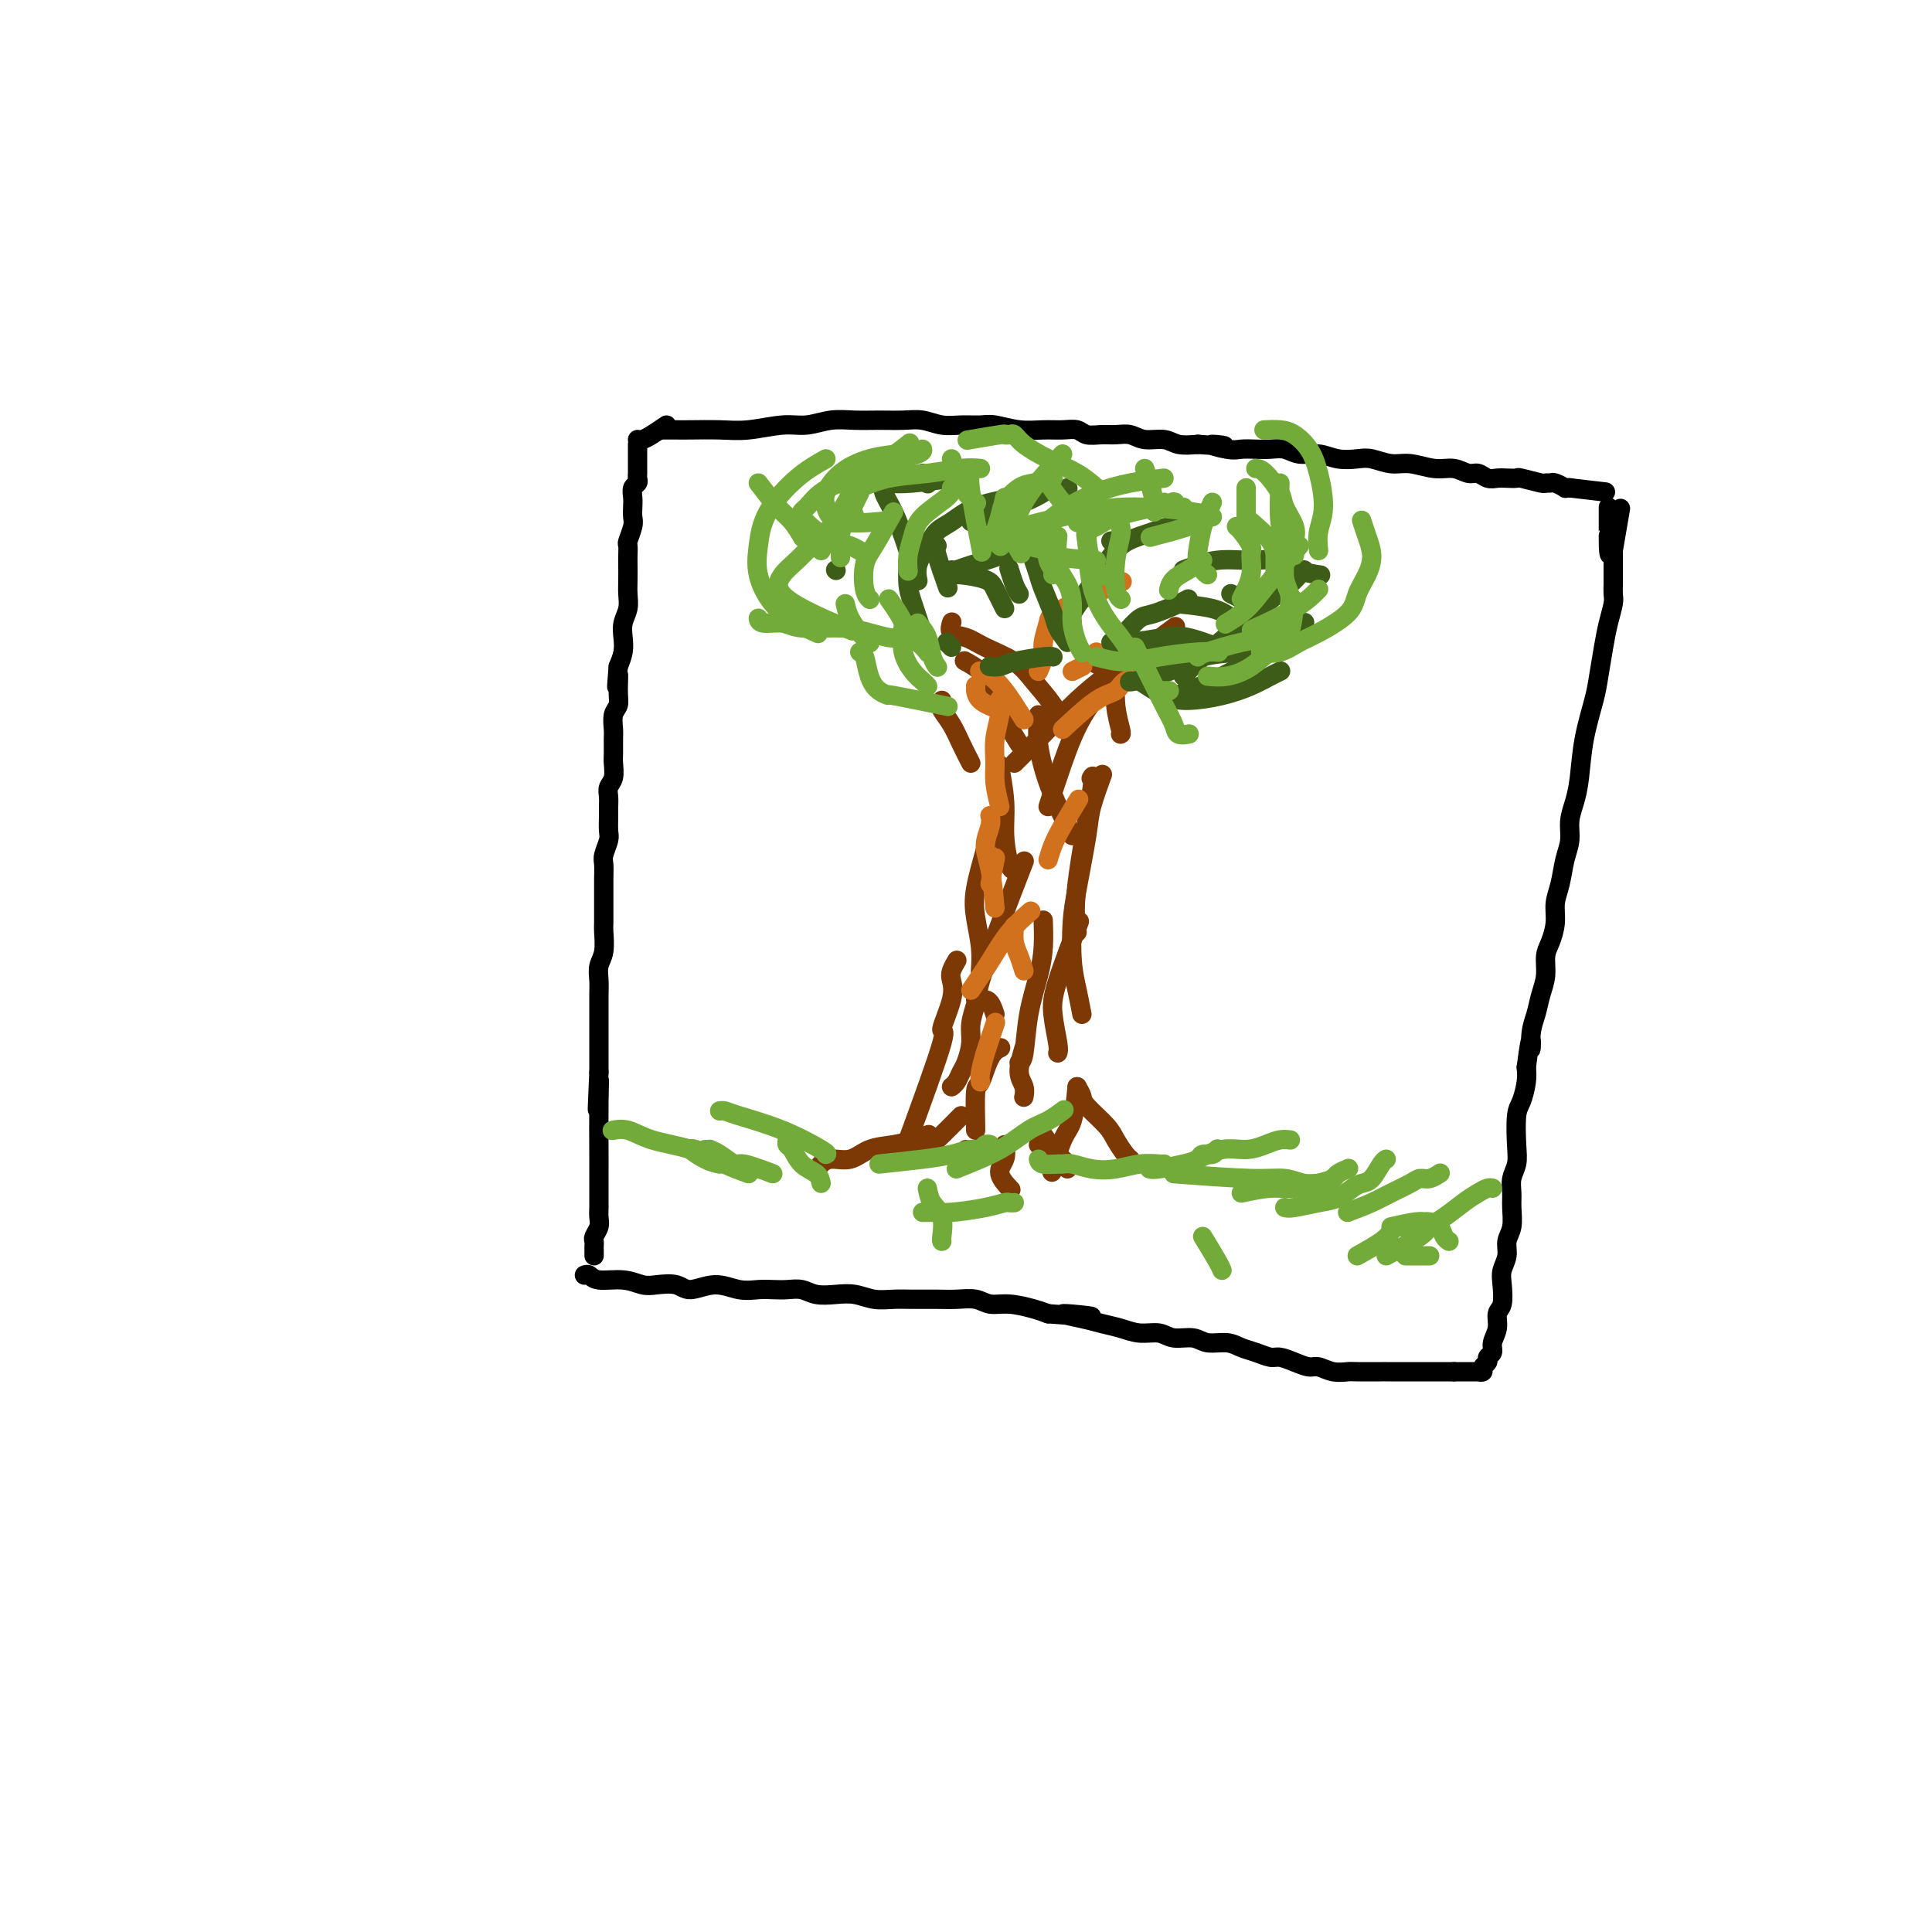 <svg viewBox='0 0 400 400' version='1.1' xmlns='http://www.w3.org/2000/svg' xmlns:xlink='http://www.w3.org/1999/xlink'><g fill='none' stroke='#000000' stroke-width='4' stroke-linecap='round' stroke-linejoin='round'><path d='M132,92c0.000,0.756 0.000,1.512 0,2c-0.000,0.488 -0.000,0.708 0,1c0.000,0.292 0.001,0.656 0,1c-0.001,0.344 -0.004,0.669 0,1c0.004,0.331 0.015,0.669 0,1c-0.015,0.331 -0.057,0.655 0,1c0.057,0.345 0.211,0.712 0,1c-0.211,0.288 -0.788,0.499 -1,1c-0.212,0.501 -0.061,1.294 0,2c0.061,0.706 0.030,1.326 0,2c-0.030,0.674 -0.061,1.402 0,2c0.061,0.598 0.212,1.065 0,2c-0.212,0.935 -0.789,2.336 -1,3c-0.211,0.664 -0.057,0.589 0,1c0.057,0.411 0.016,1.306 0,2c-0.016,0.694 -0.008,1.186 0,2c0.008,0.814 0.016,1.950 0,3c-0.016,1.050 -0.056,2.013 0,3c0.056,0.987 0.208,1.996 0,3c-0.208,1.004 -0.778,2.001 -1,3c-0.222,0.999 -0.098,2.000 0,3c0.098,1.000 0.171,2.000 0,3c-0.171,1.000 -0.585,2.000 -1,3'/><path d='M128,138c-0.614,7.430 -0.151,3.006 0,2c0.151,-1.006 -0.012,1.406 0,3c0.012,1.594 0.200,2.371 0,3c-0.200,0.629 -0.786,1.112 -1,2c-0.214,0.888 -0.056,2.181 0,3c0.056,0.819 0.011,1.164 0,2c-0.011,0.836 0.011,2.163 0,3c-0.011,0.837 -0.056,1.183 0,2c0.056,0.817 0.211,2.105 0,3c-0.211,0.895 -0.789,1.399 -1,2c-0.211,0.601 -0.056,1.301 0,2c0.056,0.699 0.011,1.399 0,2c-0.011,0.601 0.011,1.105 0,2c-0.011,0.895 -0.056,2.182 0,3c0.056,0.818 0.211,1.168 0,2c-0.211,0.832 -0.789,2.146 -1,3c-0.211,0.854 -0.057,1.248 0,2c0.057,0.752 0.015,1.862 0,3c-0.015,1.138 -0.003,2.304 0,3c0.003,0.696 -0.003,0.924 0,2c0.003,1.076 0.015,3.001 0,4c-0.015,0.999 -0.057,1.072 0,2c0.057,0.928 0.211,2.713 0,4c-0.211,1.287 -0.789,2.077 -1,3c-0.211,0.923 -0.057,1.978 0,3c0.057,1.022 0.015,2.010 0,3c-0.015,0.990 -0.004,1.984 0,3c0.004,1.016 0.001,2.056 0,3c-0.001,0.944 -0.000,1.793 0,3c0.000,1.207 0.000,2.774 0,4c-0.000,1.226 -0.000,2.113 0,3'/><path d='M124,222c-0.619,13.665 -0.166,5.829 0,3c0.166,-2.829 0.044,-0.651 0,3c-0.044,3.651 -0.012,8.774 0,11c0.012,2.226 0.003,1.555 0,2c-0.003,0.445 -0.001,2.006 0,3c0.001,0.994 0.001,1.421 0,2c-0.001,0.579 -0.004,1.311 0,2c0.004,0.689 0.015,1.336 0,2c-0.015,0.664 -0.057,1.344 0,2c0.057,0.656 0.211,1.289 0,2c-0.211,0.711 -0.789,1.501 -1,2c-0.211,0.499 -0.057,0.708 0,1c0.057,0.292 0.015,0.667 0,1c-0.015,0.333 -0.004,0.625 0,1c0.004,0.375 0.001,0.832 0,1c-0.001,0.168 -0.000,0.048 0,0c0.000,-0.048 0.000,-0.024 0,0'/><path d='M137,89c1.074,-0.002 2.149,-0.005 3,0c0.851,0.005 1.479,0.016 3,0c1.521,-0.016 3.935,-0.061 6,0c2.065,0.061 3.780,0.227 6,0c2.220,-0.227 4.946,-0.845 7,-1c2.054,-0.155 3.438,0.155 5,0c1.562,-0.155 3.302,-0.775 5,-1c1.698,-0.225 3.353,-0.057 5,0c1.647,0.057 3.286,0.001 5,0c1.714,-0.001 3.502,0.053 5,0c1.498,-0.053 2.706,-0.211 4,0c1.294,0.211 2.673,0.792 4,1c1.327,0.208 2.602,0.041 4,0c1.398,-0.041 2.919,0.042 4,0c1.081,-0.042 1.721,-0.208 3,0c1.279,0.208 3.195,0.792 5,1c1.805,0.208 3.498,0.042 5,0c1.502,-0.042 2.814,0.042 4,0c1.186,-0.042 2.246,-0.208 3,0c0.754,0.208 1.201,0.792 2,1c0.799,0.208 1.950,0.041 3,0c1.050,-0.041 1.999,0.045 3,0c1.001,-0.045 2.056,-0.222 3,0c0.944,0.222 1.779,0.843 3,1c1.221,0.157 2.829,-0.150 4,0c1.171,0.150 1.906,0.757 3,1c1.094,0.243 2.547,0.121 4,0'/><path d='M248,92c9.354,0.713 4.238,-0.005 3,0c-1.238,0.005 1.400,0.732 3,1c1.600,0.268 2.160,0.076 3,0c0.840,-0.076 1.960,-0.035 3,0c1.040,0.035 1.999,0.066 3,0c1.001,-0.066 2.043,-0.228 3,0c0.957,0.228 1.830,0.844 3,1c1.170,0.156 2.637,-0.150 4,0c1.363,0.150 2.621,0.757 4,1c1.379,0.243 2.879,0.122 4,0c1.121,-0.122 1.864,-0.244 3,0c1.136,0.244 2.664,0.854 4,1c1.336,0.146 2.479,-0.172 4,0c1.521,0.172 3.419,0.834 5,1c1.581,0.166 2.847,-0.166 4,0c1.153,0.166 2.195,0.829 3,1c0.805,0.171 1.372,-0.150 2,0c0.628,0.150 1.317,0.771 2,1c0.683,0.229 1.360,0.065 2,0c0.640,-0.065 1.242,-0.032 2,0c0.758,0.032 1.670,0.061 2,0c0.330,-0.061 0.076,-0.214 1,0c0.924,0.214 3.026,0.793 4,1c0.974,0.207 0.820,0.041 1,0c0.180,-0.041 0.693,0.041 1,0c0.307,-0.041 0.408,-0.207 1,0c0.592,0.207 1.674,0.788 2,1c0.326,0.212 -0.105,0.057 0,0c0.105,-0.057 0.744,-0.016 1,0c0.256,0.016 0.128,0.008 0,0'/><path d='M325,101c12.833,1.500 6.417,0.750 0,0'/><path d='M121,264c0.320,-0.121 0.640,-0.242 1,0c0.360,0.242 0.761,0.848 2,1c1.239,0.152 3.316,-0.150 5,0c1.684,0.150 2.974,0.753 4,1c1.026,0.247 1.789,0.136 3,0c1.211,-0.136 2.869,-0.299 4,0c1.131,0.299 1.734,1.061 3,1c1.266,-0.061 3.196,-0.944 5,-1c1.804,-0.056 3.484,0.716 5,1c1.516,0.284 2.870,0.080 4,0c1.130,-0.080 2.038,-0.035 3,0c0.962,0.035 1.979,0.061 3,0c1.021,-0.061 2.047,-0.209 3,0c0.953,0.209 1.833,0.774 3,1c1.167,0.226 2.621,0.113 4,0c1.379,-0.113 2.683,-0.227 4,0c1.317,0.227 2.648,0.793 4,1c1.352,0.207 2.725,0.054 4,0c1.275,-0.054 2.451,-0.011 4,0c1.549,0.011 3.469,-0.012 5,0c1.531,0.012 2.671,0.059 4,0c1.329,-0.059 2.845,-0.223 4,0c1.155,0.223 1.949,0.833 3,1c1.051,0.167 2.360,-0.109 4,0c1.640,0.109 3.611,0.603 5,1c1.389,0.397 2.194,0.699 3,1'/><path d='M217,272c15.626,1.190 6.692,0.165 4,0c-2.692,-0.165 0.857,0.529 3,1c2.143,0.471 2.880,0.719 4,1c1.120,0.281 2.625,0.596 4,1c1.375,0.404 2.621,0.897 4,1c1.379,0.103 2.890,-0.183 4,0c1.110,0.183 1.819,0.837 3,1c1.181,0.163 2.833,-0.164 4,0c1.167,0.164 1.850,0.818 3,1c1.150,0.182 2.769,-0.110 4,0c1.231,0.110 2.076,0.621 3,1c0.924,0.379 1.928,0.628 3,1c1.072,0.372 2.212,0.869 3,1c0.788,0.131 1.225,-0.105 2,0c0.775,0.105 1.889,0.550 3,1c1.111,0.450 2.220,0.905 3,1c0.780,0.095 1.233,-0.171 2,0c0.767,0.171 1.850,0.778 3,1c1.150,0.222 2.366,0.060 3,0c0.634,-0.060 0.685,-0.016 2,0c1.315,0.016 3.895,0.004 5,0c1.105,-0.004 0.734,-0.001 1,0c0.266,0.001 1.169,0.000 2,0c0.831,-0.000 1.589,-0.000 2,0c0.411,0.000 0.476,0.000 1,0c0.524,-0.000 1.506,-0.000 2,0c0.494,0.000 0.500,0.000 1,0c0.500,-0.000 1.495,-0.000 2,0c0.505,0.000 0.521,0.000 1,0c0.479,-0.000 1.423,-0.000 2,0c0.577,0.000 0.789,0.000 1,0'/><path d='M301,284c4.277,-0.000 2.470,-0.000 2,0c-0.470,0.000 0.396,0.000 1,0c0.604,-0.000 0.945,-0.000 1,0c0.055,0.000 -0.177,0.001 0,0c0.177,-0.001 0.764,-0.003 1,0c0.236,0.003 0.120,0.012 0,0c-0.120,-0.012 -0.243,-0.045 0,0c0.243,0.045 0.854,0.167 1,0c0.146,-0.167 -0.172,-0.624 0,-1c0.172,-0.376 0.835,-0.670 1,-1c0.165,-0.330 -0.167,-0.698 0,-1c0.167,-0.302 0.833,-0.540 1,-1c0.167,-0.460 -0.165,-1.141 0,-2c0.165,-0.859 0.828,-1.896 1,-3c0.172,-1.104 -0.146,-2.277 0,-3c0.146,-0.723 0.756,-0.998 1,-2c0.244,-1.002 0.122,-2.732 0,-4c-0.122,-1.268 -0.243,-2.076 0,-3c0.243,-0.924 0.850,-1.966 1,-3c0.150,-1.034 -0.157,-2.062 0,-3c0.157,-0.938 0.778,-1.787 1,-3c0.222,-1.213 0.046,-2.790 0,-4c-0.046,-1.210 0.040,-2.054 0,-3c-0.040,-0.946 -0.204,-1.995 0,-3c0.204,-1.005 0.776,-1.967 1,-3c0.224,-1.033 0.099,-2.139 0,-4c-0.099,-1.861 -0.171,-4.478 0,-6c0.171,-1.522 0.584,-1.948 1,-3c0.416,-1.052 0.833,-2.729 1,-4c0.167,-1.271 0.083,-2.135 0,-3'/><path d='M316,221c1.168,-9.129 1.087,-4.951 1,-4c-0.087,0.951 -0.182,-1.323 0,-3c0.182,-1.677 0.640,-2.755 1,-4c0.360,-1.245 0.622,-2.657 1,-4c0.378,-1.343 0.871,-2.617 1,-4c0.129,-1.383 -0.106,-2.875 0,-4c0.106,-1.125 0.553,-1.883 1,-3c0.447,-1.117 0.894,-2.595 1,-4c0.106,-1.405 -0.130,-2.739 0,-4c0.130,-1.261 0.626,-2.451 1,-4c0.374,-1.549 0.625,-3.457 1,-5c0.375,-1.543 0.873,-2.720 1,-4c0.127,-1.280 -0.117,-2.663 0,-4c0.117,-1.337 0.595,-2.627 1,-4c0.405,-1.373 0.739,-2.827 1,-5c0.261,-2.173 0.451,-5.063 1,-8c0.549,-2.937 1.457,-5.921 2,-8c0.543,-2.079 0.720,-3.253 1,-5c0.280,-1.747 0.664,-4.069 1,-6c0.336,-1.931 0.626,-3.473 1,-5c0.374,-1.527 0.832,-3.039 1,-4c0.168,-0.961 0.045,-1.371 0,-2c-0.045,-0.629 -0.012,-1.478 0,-2c0.012,-0.522 0.003,-0.717 0,-1c-0.003,-0.283 -0.001,-0.654 0,-1c0.001,-0.346 0.000,-0.666 0,-1c-0.000,-0.334 -0.000,-0.681 0,-1c0.000,-0.319 0.000,-0.611 0,-1c-0.000,-0.389 -0.000,-0.874 0,-1c0.000,-0.126 0.000,0.107 0,0c-0.000,-0.107 -0.000,-0.553 0,-1'/><path d='M334,114c2.845,-16.732 0.959,-5.062 0,-1c-0.959,4.062 -0.989,0.515 -1,-1c-0.011,-1.515 -0.003,-0.997 0,-1c0.003,-0.003 0.001,-0.525 0,-1c-0.001,-0.475 -0.000,-0.901 0,-1c0.000,-0.099 0.000,0.131 0,0c-0.000,-0.131 -0.000,-0.623 0,-1c0.000,-0.377 0.000,-0.641 0,-1c-0.000,-0.359 -0.000,-0.814 0,-1c0.000,-0.186 0.000,-0.101 0,0c-0.000,0.101 -0.000,0.220 0,0c0.000,-0.220 0.000,-0.777 0,-1c-0.000,-0.223 -0.000,-0.111 0,0'/><path d='M138,88c-1.072,0.732 -2.144,1.464 -3,2c-0.856,0.536 -1.498,0.876 -2,1c-0.502,0.124 -0.866,0.033 -1,0c-0.134,-0.033 -0.038,-0.010 0,0c0.038,0.010 0.019,0.005 0,0'/></g>
<g fill='none' stroke='#7C3805' stroke-width='4' stroke-linecap='round' stroke-linejoin='round'><path d='M202,207c0.120,0.062 0.239,0.124 0,1c-0.239,0.876 -0.837,2.567 -1,4c-0.163,1.433 0.110,2.608 0,4c-0.110,1.392 -0.604,3.000 -1,4c-0.396,1.000 -0.694,1.392 -1,2c-0.306,0.608 -0.621,1.433 -1,2c-0.379,0.567 -0.823,0.876 -1,1c-0.177,0.124 -0.089,0.062 0,0'/><path d='M212,217c-0.536,1.833 -1.071,3.667 -1,5c0.071,1.333 0.750,2.167 1,3c0.250,0.833 0.071,1.667 0,2c-0.071,0.333 -0.036,0.167 0,0'/><path d='M223,225c-0.256,2.685 -0.512,5.369 -1,7c-0.488,1.631 -1.208,2.208 -2,4c-0.792,1.792 -1.655,4.798 -2,6c-0.345,1.202 -0.173,0.601 0,0'/><path d='M202,234c-0.069,-3.290 -0.137,-6.581 0,-8c0.137,-1.419 0.480,-0.968 1,-2c0.520,-1.032 1.217,-3.547 2,-5c0.783,-1.453 1.652,-1.844 2,-2c0.348,-0.156 0.174,-0.078 0,0'/><path d='M188,236c3.019,-8.266 6.037,-16.532 7,-20c0.963,-3.468 -0.131,-2.138 0,-3c0.131,-0.862 1.485,-3.916 2,-6c0.515,-2.084 0.190,-3.198 0,-4c-0.190,-0.802 -0.243,-1.293 0,-2c0.243,-0.707 0.784,-1.631 1,-2c0.216,-0.369 0.108,-0.185 0,0'/><path d='M211,220c0.362,-0.144 0.724,-0.288 1,-2c0.276,-1.712 0.466,-4.992 1,-8c0.534,-3.008 1.411,-5.744 2,-8c0.589,-2.256 0.889,-4.030 1,-6c0.111,-1.970 0.032,-4.134 0,-5c-0.032,-0.866 -0.016,-0.433 0,0'/><path d='M219,218c0.112,-0.290 0.223,-0.581 0,-2c-0.223,-1.419 -0.781,-3.968 -1,-6c-0.219,-2.032 -0.097,-3.547 1,-7c1.097,-3.453 3.171,-8.844 4,-11c0.829,-2.156 0.415,-1.078 0,0'/><path d='M206,210c-0.494,-1.470 -0.988,-2.940 -2,-3c-1.012,-0.060 -2.542,1.292 -1,-4c1.542,-5.292 6.155,-17.226 8,-22c1.845,-4.774 0.923,-2.387 0,0'/><path d='M203,201c0.099,-1.559 0.198,-3.119 0,-5c-0.198,-1.881 -0.694,-4.084 -1,-6c-0.306,-1.916 -0.422,-3.544 0,-6c0.422,-2.456 1.383,-5.738 2,-8c0.617,-2.262 0.891,-3.503 1,-4c0.109,-0.497 0.055,-0.248 0,0'/><path d='M223,193c-0.339,-2.167 -0.679,-4.333 0,-10c0.679,-5.667 2.375,-14.833 3,-19c0.625,-4.167 0.179,-3.333 0,-3c-0.179,0.333 -0.089,0.167 0,0'/><path d='M224,210c-0.313,-1.641 -0.627,-3.282 -1,-5c-0.373,-1.718 -0.806,-3.513 -1,-6c-0.194,-2.487 -0.150,-5.666 0,-8c0.150,-2.334 0.405,-3.824 1,-7c0.595,-3.176 1.531,-8.037 2,-11c0.469,-2.963 0.473,-4.029 1,-6c0.527,-1.971 1.579,-4.849 2,-6c0.421,-1.151 0.210,-0.576 0,0'/><path d='M210,180c-0.301,0.100 -0.603,0.201 -1,-1c-0.397,-1.201 -0.890,-3.703 -1,-6c-0.110,-2.297 0.163,-4.388 0,-7c-0.163,-2.612 -0.761,-5.746 -1,-7c-0.239,-1.254 -0.120,-0.627 0,0'/><path d='M222,173c-0.566,-1.102 -1.132,-2.204 -2,-4c-0.868,-1.796 -2.036,-4.285 -3,-7c-0.964,-2.715 -1.722,-5.656 -2,-8c-0.278,-2.344 -0.075,-4.093 0,-5c0.075,-0.907 0.021,-0.974 0,-1c-0.021,-0.026 -0.011,-0.013 0,0'/><path d='M217,167c0.904,-2.797 1.809,-5.594 3,-9c1.191,-3.406 2.670,-7.421 5,-11c2.330,-3.579 5.511,-6.722 8,-9c2.489,-2.278 4.285,-3.690 6,-5c1.715,-1.310 3.347,-2.517 4,-3c0.653,-0.483 0.326,-0.241 0,0'/><path d='M210,158c1.901,-1.879 3.802,-3.758 6,-6c2.198,-2.242 4.692,-4.848 7,-7c2.308,-2.152 4.429,-3.848 6,-5c1.571,-1.152 2.592,-1.758 3,-2c0.408,-0.242 0.204,-0.121 0,0'/><path d='M232,152c0.115,-0.014 0.230,-0.029 0,-1c-0.230,-0.971 -0.804,-2.900 -1,-5c-0.196,-2.100 -0.014,-4.373 -1,-6c-0.986,-1.627 -3.139,-2.608 -4,-3c-0.861,-0.392 -0.431,-0.196 0,0'/><path d='M211,154c-1.062,-1.731 -2.124,-3.462 -3,-5c-0.876,-1.538 -1.566,-2.882 -2,-4c-0.434,-1.118 -0.611,-2.011 -1,-3c-0.389,-0.989 -0.989,-2.074 -2,-3c-1.011,-0.926 -2.432,-1.693 -3,-2c-0.568,-0.307 -0.284,-0.153 0,0'/><path d='M220,150c-0.472,-1.225 -0.944,-2.451 -2,-4c-1.056,-1.549 -2.697,-3.422 -4,-5c-1.303,-1.578 -2.268,-2.861 -4,-4c-1.732,-1.139 -4.229,-2.134 -6,-3c-1.771,-0.866 -2.815,-1.603 -4,-2c-1.185,-0.397 -2.511,-0.453 -3,-1c-0.489,-0.547 -0.140,-1.585 0,-2c0.140,-0.415 0.070,-0.208 0,0'/><path d='M201,158c-0.679,-1.323 -1.359,-2.645 -2,-4c-0.641,-1.355 -1.244,-2.741 -2,-4c-0.756,-1.259 -1.667,-2.389 -2,-3c-0.333,-0.611 -0.090,-0.703 0,-1c0.090,-0.297 0.026,-0.799 0,-1c-0.026,-0.201 -0.013,-0.100 0,0'/><path d='M223,225c0.418,0.722 0.837,1.443 1,2c0.163,0.557 0.072,0.948 1,2c0.928,1.052 2.876,2.765 4,4c1.124,1.235 1.425,1.991 2,3c0.575,1.009 1.424,2.272 2,3c0.576,0.728 0.879,0.922 1,1c0.121,0.078 0.061,0.039 0,0'/><path d='M216,235c1.042,1.494 2.083,2.988 3,4c0.917,1.012 1.708,1.542 2,2c0.292,0.458 0.083,0.845 0,1c-0.083,0.155 -0.042,0.077 0,0'/><path d='M199,231c-1.365,1.381 -2.730,2.762 -4,4c-1.270,1.238 -2.443,2.332 -3,3c-0.557,0.668 -0.496,0.911 -1,1c-0.504,0.089 -1.573,0.026 -2,0c-0.427,-0.026 -0.214,-0.013 0,0'/><path d='M192,235c0.252,-0.087 0.505,-0.173 0,0c-0.505,0.173 -1.766,0.606 -3,1c-1.234,0.394 -2.439,0.750 -4,1c-1.561,0.250 -3.476,0.393 -5,1c-1.524,0.607 -2.656,1.678 -4,2c-1.344,0.322 -2.900,-0.106 -4,0c-1.100,0.106 -1.743,0.744 -2,1c-0.257,0.256 -0.129,0.128 0,0'/><path d='M208,237c0.173,1.018 0.345,2.036 0,3c-0.345,0.964 -1.208,1.875 -1,3c0.208,1.125 1.488,2.464 2,3c0.512,0.536 0.256,0.268 0,0'/><path d='M200,238c0.000,0.000 0.100,0.100 0.1,0.1'/><path d='M215,237c1.267,1.156 2.533,2.311 3,3c0.467,0.689 0.133,0.911 0,1c-0.133,0.089 -0.067,0.044 0,0'/></g>
<g fill='none' stroke='#D2711D' stroke-width='4' stroke-linecap='round' stroke-linejoin='round'><path d='M203,224c-0.091,-0.459 -0.182,-0.919 0,-2c0.182,-1.081 0.636,-2.785 1,-4c0.364,-1.215 0.636,-1.943 1,-3c0.364,-1.057 0.818,-2.445 1,-3c0.182,-0.555 0.091,-0.278 0,0'/><path d='M201,205c1.357,-1.976 2.714,-3.952 4,-6c1.286,-2.048 2.500,-4.167 4,-6c1.500,-1.833 3.286,-3.381 4,-4c0.714,-0.619 0.357,-0.310 0,0'/><path d='M206,188c-0.279,-2.920 -0.558,-5.841 -1,-8c-0.442,-2.159 -1.046,-3.558 -1,-5c0.046,-1.442 0.743,-2.927 1,-4c0.257,-1.073 0.073,-1.735 0,-2c-0.073,-0.265 -0.037,-0.132 0,0'/><path d='M205,183c0.422,-2.111 0.844,-4.222 1,-5c0.156,-0.778 0.044,-0.222 0,0c-0.044,0.222 -0.022,0.111 0,0'/><path d='M212,201c-0.310,-1.018 -0.619,-2.036 -1,-3c-0.381,-0.964 -0.833,-1.875 -1,-3c-0.167,-1.125 -0.048,-2.464 0,-3c0.048,-0.536 0.024,-0.268 0,0'/><path d='M217,178c0.286,-0.964 0.571,-1.929 1,-3c0.429,-1.071 1.000,-2.250 2,-4c1.000,-1.750 2.429,-4.071 3,-5c0.571,-0.929 0.286,-0.464 0,0'/><path d='M207,167c-0.431,-1.778 -0.862,-3.556 -1,-5c-0.138,-1.444 0.015,-2.556 0,-4c-0.015,-1.444 -0.200,-3.222 0,-5c0.200,-1.778 0.785,-3.556 1,-5c0.215,-1.444 0.062,-2.556 0,-3c-0.062,-0.444 -0.031,-0.222 0,0'/><path d='M212,149c-1.411,-2.226 -2.821,-4.452 -4,-6c-1.179,-1.548 -2.125,-2.417 -3,-3c-0.875,-0.583 -1.679,-0.881 -2,-1c-0.321,-0.119 -0.161,-0.060 0,0'/><path d='M207,147c-1.577,-0.611 -3.155,-1.222 -4,-2c-0.845,-0.778 -0.959,-1.724 -1,-2c-0.041,-0.276 -0.011,0.118 0,0c0.011,-0.118 0.003,-0.748 0,-1c-0.003,-0.252 -0.002,-0.126 0,0'/><path d='M220,151c2.542,-2.362 5.085,-4.724 7,-6c1.915,-1.276 3.204,-1.466 4,-2c0.796,-0.534 1.099,-1.413 2,-2c0.901,-0.587 2.400,-0.882 3,-1c0.600,-0.118 0.300,-0.059 0,0'/><path d='M215,139c0.452,-1.036 0.904,-2.072 1,-3c0.096,-0.928 -0.165,-1.749 0,-3c0.165,-1.251 0.756,-2.933 1,-4c0.244,-1.067 0.143,-1.518 3,-3c2.857,-1.482 8.674,-3.995 11,-5c2.326,-1.005 1.163,-0.503 0,0'/><path d='M222,139c0.833,-0.417 1.667,-0.833 2,-1c0.333,-0.167 0.167,-0.083 0,0'/><path d='M227,135c0.000,0.000 0.100,0.100 0.1,0.1'/></g>
<g fill='none' stroke='#3D5C18' stroke-width='4' stroke-linecap='round' stroke-linejoin='round'><path d='M222,129c-0.329,-0.358 -0.658,-0.716 0,-2c0.658,-1.284 2.303,-3.493 4,-6c1.697,-2.507 3.444,-5.311 5,-7c1.556,-1.689 2.919,-2.262 5,-3c2.081,-0.738 4.880,-1.639 6,-2c1.120,-0.361 0.560,-0.180 0,0'/><path d='M233,131c1.064,-1.207 2.128,-2.415 3,-3c0.872,-0.585 1.553,-0.549 3,-1c1.447,-0.451 3.659,-1.391 5,-2c1.341,-0.609 1.812,-0.888 2,-1c0.188,-0.112 0.094,-0.056 0,0'/><path d='M230,133c1.005,0.099 2.010,0.198 4,0c1.990,-0.198 4.964,-0.694 7,-1c2.036,-0.306 3.133,-0.422 5,0c1.867,0.422 4.503,1.383 6,2c1.497,0.617 1.856,0.891 2,1c0.144,0.109 0.072,0.055 0,0'/><path d='M234,141c-0.211,0.142 -0.422,0.284 1,0c1.422,-0.284 4.476,-0.994 7,-2c2.524,-1.006 4.519,-2.308 7,-3c2.481,-0.692 5.449,-0.773 7,-1c1.551,-0.227 1.687,-0.600 2,-1c0.313,-0.400 0.804,-0.829 1,-1c0.196,-0.171 0.098,-0.086 0,0'/><path d='M245,140c1.043,-1.134 2.086,-2.268 4,-4c1.914,-1.732 4.699,-4.061 7,-6c2.301,-1.939 4.119,-3.486 6,-5c1.881,-1.514 3.824,-2.993 5,-4c1.176,-1.007 1.586,-1.540 2,-2c0.414,-0.460 0.833,-0.846 1,-1c0.167,-0.154 0.084,-0.077 0,0'/><path d='M245,118c2.324,-0.859 4.648,-1.719 7,-2c2.352,-0.281 4.732,0.016 7,0c2.268,-0.016 4.422,-0.344 6,0c1.578,0.344 2.579,1.362 4,2c1.421,0.638 3.263,0.897 4,1c0.737,0.103 0.368,0.052 0,0'/><path d='M244,125c2.603,0.271 5.206,0.542 7,1c1.794,0.458 2.780,1.102 4,2c1.220,0.898 2.675,2.049 4,3c1.325,0.951 2.522,1.700 3,2c0.478,0.300 0.239,0.150 0,0'/><path d='M236,141c1.718,1.137 3.436,2.274 5,3c1.564,0.726 2.973,1.042 5,1c2.027,-0.042 4.673,-0.442 7,-1c2.327,-0.558 4.335,-1.273 6,-2c1.665,-0.727 2.987,-1.465 4,-2c1.013,-0.535 1.718,-0.867 2,-1c0.282,-0.133 0.141,-0.066 0,0'/><path d='M241,145c3.693,-1.414 7.385,-2.827 10,-4c2.615,-1.173 4.151,-2.104 6,-3c1.849,-0.896 4.011,-1.756 6,-3c1.989,-1.244 3.805,-2.874 5,-4c1.195,-1.126 1.770,-1.750 2,-2c0.230,-0.250 0.115,-0.125 0,0'/><path d='M257,124c-0.833,-0.417 -1.667,-0.833 -2,-1c-0.333,-0.167 -0.167,-0.083 0,0'/><path d='M221,133c-0.787,-1.062 -1.574,-2.124 -2,-3c-0.426,-0.876 -0.493,-1.566 -1,-3c-0.507,-1.434 -1.456,-3.611 -2,-5c-0.544,-1.389 -0.685,-1.989 -1,-3c-0.315,-1.011 -0.804,-2.432 -1,-3c-0.196,-0.568 -0.098,-0.284 0,0'/><path d='M208,126c-0.746,-1.494 -1.493,-2.989 -2,-4c-0.507,-1.011 -0.775,-1.539 -2,-2c-1.225,-0.461 -3.407,-0.855 -5,-1c-1.593,-0.145 -2.598,-0.041 -3,0c-0.402,0.041 -0.201,0.021 0,0'/><path d='M218,136c-0.241,-0.083 -0.481,-0.166 -2,0c-1.519,0.166 -4.316,0.580 -6,1c-1.684,0.420 -2.256,0.844 -3,1c-0.744,0.156 -1.662,0.042 -2,0c-0.338,-0.042 -0.097,-0.012 0,0c0.097,0.012 0.048,0.006 0,0'/><path d='M211,123c-0.311,-0.511 -0.622,-1.022 -1,-2c-0.378,-0.978 -0.822,-2.422 -1,-3c-0.178,-0.578 -0.089,-0.289 0,0'/><path d='M221,101c0.000,0.000 0.100,0.100 0.1,0.1'/><path d='M191,98c0.417,0.833 0.833,1.667 1,2c0.167,0.333 0.083,0.167 0,0'/><path d='M194,113c-0.222,0.178 -0.444,0.356 0,2c0.444,1.644 1.556,4.756 2,6c0.444,1.244 0.222,0.622 0,0'/><path d='M214,111c0.097,0.135 0.194,0.271 -1,1c-1.194,0.729 -3.679,2.052 -6,3c-2.321,0.948 -4.478,1.522 -6,2c-1.522,0.478 -2.408,0.860 -3,1c-0.592,0.140 -0.890,0.038 -1,0c-0.110,-0.038 -0.031,-0.011 0,0c0.031,0.011 0.016,0.005 0,0'/><path d='M210,103c-2.894,0.549 -5.788,1.098 -8,2c-2.212,0.902 -3.741,2.158 -5,3c-1.259,0.842 -2.246,1.270 -3,2c-0.754,0.730 -1.274,1.763 -2,3c-0.726,1.237 -1.657,2.679 -2,4c-0.343,1.321 -0.098,2.520 0,3c0.098,0.480 0.049,0.240 0,0'/><path d='M188,117c-0.054,1.417 -0.107,2.833 0,4c0.107,1.167 0.375,2.083 1,4c0.625,1.917 1.607,4.833 2,6c0.393,1.167 0.196,0.583 0,0'/><path d='M197,134c-0.417,-0.417 -0.833,-0.833 -1,-1c-0.167,-0.167 -0.083,-0.083 0,0'/><path d='M173,118c0.000,0.000 0.100,0.100 0.1,0.1'/><path d='M188,114c-0.256,-0.807 -0.513,-1.614 -1,-3c-0.487,-1.386 -1.206,-3.351 -2,-5c-0.794,-1.649 -1.665,-2.981 -2,-4c-0.335,-1.019 -0.134,-1.723 0,-2c0.134,-0.277 0.201,-0.126 1,0c0.799,0.126 2.331,0.226 5,0c2.669,-0.226 6.477,-0.779 8,-1c1.523,-0.221 0.762,-0.111 0,0'/><path d='M201,108c4.200,-1.467 8.400,-2.933 11,-4c2.600,-1.067 3.600,-1.733 4,-2c0.400,-0.267 0.200,-0.133 0,0'/><path d='M230,112c0.833,0.000 1.667,0.000 2,0c0.333,0.000 0.167,0.000 0,0'/></g>
<g fill='none' stroke='#73AB3A' stroke-width='4' stroke-linecap='round' stroke-linejoin='round'><path d='M197,101c0.091,0.488 0.182,0.975 -1,2c-1.182,1.025 -3.637,2.587 -5,4c-1.363,1.413 -1.633,2.678 -2,4c-0.367,1.322 -0.829,2.702 -1,4c-0.171,1.298 -0.049,2.514 0,3c0.049,0.486 0.024,0.243 0,0'/><path d='M185,106c-1.472,2.641 -2.944,5.282 -4,7c-1.056,1.718 -1.695,2.512 -2,4c-0.305,1.488 -0.274,3.670 0,5c0.274,1.330 0.793,1.809 1,2c0.207,0.191 0.104,0.096 0,0'/><path d='M184,124c1.343,1.931 2.686,3.863 3,5c0.314,1.137 -0.400,1.480 0,2c0.400,0.520 1.915,1.217 3,2c1.085,0.783 1.738,1.652 2,2c0.262,0.348 0.131,0.174 0,0'/><path d='M190,129c0.762,0.875 1.524,1.750 2,3c0.476,1.250 0.667,2.875 1,4c0.333,1.125 0.810,1.750 1,2c0.190,0.250 0.095,0.125 0,0'/><path d='M189,132c-1.130,-0.022 -2.259,-0.043 -3,0c-0.741,0.043 -1.092,0.151 -2,0c-0.908,-0.151 -2.373,-0.561 -4,-1c-1.627,-0.439 -3.417,-0.906 -6,-1c-2.583,-0.094 -5.960,0.185 -8,0c-2.040,-0.185 -2.743,-0.833 -4,-1c-1.257,-0.167 -3.069,0.147 -4,0c-0.931,-0.147 -0.980,-0.756 -1,-1c-0.020,-0.244 -0.010,-0.122 0,0'/><path d='M170,114c0.852,-1.758 1.703,-3.515 3,-6c1.297,-2.485 3.038,-5.697 5,-8c1.962,-2.303 4.144,-3.697 6,-5c1.856,-1.303 3.388,-2.515 4,-3c0.612,-0.485 0.306,-0.242 0,0'/><path d='M171,110c0.070,-0.080 0.140,-0.161 -1,1c-1.140,1.161 -3.491,3.562 -5,5c-1.509,1.438 -2.178,1.911 -3,3c-0.822,1.089 -1.798,2.793 1,5c2.798,2.207 9.371,4.916 12,6c2.629,1.084 1.315,0.542 0,0'/><path d='M178,102c-1.155,2.315 -2.310,4.631 -3,6c-0.690,1.369 -0.917,1.792 -1,3c-0.083,1.208 -0.024,3.202 0,4c0.024,0.798 0.012,0.399 0,0'/><path d='M157,100c1.411,1.863 2.821,3.726 4,5c1.179,1.274 2.125,1.958 3,3c0.875,1.042 1.679,2.440 2,3c0.321,0.560 0.161,0.280 0,0'/><path d='M175,113c0.200,-0.111 0.400,-0.222 1,0c0.600,0.222 1.600,0.778 2,1c0.400,0.222 0.200,0.111 0,0'/><path d='M250,140c1.254,0.117 2.508,0.233 4,0c1.492,-0.233 3.223,-0.817 5,-2c1.777,-1.183 3.600,-2.967 5,-4c1.400,-1.033 2.377,-1.317 3,-3c0.623,-1.683 0.892,-4.767 1,-6c0.108,-1.233 0.054,-0.617 0,0'/><path d='M257,124c0.859,-1.699 1.719,-3.397 2,-5c0.281,-1.603 -0.016,-3.109 0,-4c0.016,-0.891 0.344,-1.167 0,-2c-0.344,-0.833 -1.362,-2.224 -2,-3c-0.638,-0.776 -0.897,-0.936 -1,-1c-0.103,-0.064 -0.052,-0.032 0,0'/><path d='M245,105c-0.314,0.115 -0.628,0.229 -1,0c-0.372,-0.229 -0.802,-0.802 -1,-1c-0.198,-0.198 -0.164,-0.022 0,0c0.164,0.022 0.457,-0.111 0,0c-0.457,0.111 -1.664,0.465 -4,1c-2.336,0.535 -5.801,1.252 -8,2c-2.199,0.748 -3.132,1.528 -4,2c-0.868,0.472 -1.672,0.635 -2,1c-0.328,0.365 -0.181,0.933 0,2c0.181,1.067 0.395,2.633 1,4c0.605,1.367 1.601,2.533 2,3c0.399,0.467 0.199,0.233 0,0'/><path d='M220,94c-2.234,2.490 -4.469,4.979 -6,7c-1.531,2.021 -2.359,3.573 -3,5c-0.641,1.427 -1.096,2.730 -1,4c0.096,1.270 0.742,2.506 1,3c0.258,0.494 0.129,0.247 0,0'/><path d='M241,99c-2.320,0.268 -4.641,0.537 -7,1c-2.359,0.463 -4.758,1.121 -7,2c-2.242,0.879 -4.328,1.979 -6,3c-1.672,1.021 -2.930,1.962 -4,3c-1.070,1.038 -1.952,2.173 -2,3c-0.048,0.827 0.740,1.345 1,2c0.260,0.655 -0.007,1.445 2,2c2.007,0.555 6.288,0.873 8,1c1.712,0.127 0.856,0.064 0,0'/><path d='M217,100c1.071,1.524 2.143,3.048 3,4c0.857,0.952 1.500,1.333 2,2c0.500,0.667 0.857,1.619 1,2c0.143,0.381 0.071,0.190 0,0'/><path d='M197,95c0.256,0.875 0.512,1.750 1,3c0.488,1.250 1.208,2.875 2,4c0.792,1.125 1.655,1.750 2,2c0.345,0.250 0.173,0.125 0,0'/><path d='M259,108c1.577,1.367 3.155,2.734 4,4c0.845,1.266 0.959,2.430 1,3c0.041,0.570 0.011,0.544 0,1c-0.011,0.456 -0.003,1.392 0,2c0.003,0.608 0.001,0.888 0,1c-0.001,0.112 -0.000,0.056 0,0'/><path d='M269,113c-1.727,2.045 -3.455,4.089 -5,6c-1.545,1.911 -2.909,3.687 -4,5c-1.091,1.313 -1.909,2.161 -3,3c-1.091,0.839 -2.455,1.668 -3,2c-0.545,0.332 -0.273,0.166 0,0'/><path d='M273,122c-1.222,1.244 -2.444,2.489 -5,4c-2.556,1.511 -6.444,3.289 -8,4c-1.556,0.711 -0.778,0.356 0,0'/><path d='M170,245c-0.135,-0.704 -0.271,-1.408 -1,-2c-0.729,-0.592 -2.052,-1.073 -3,-2c-0.948,-0.927 -1.522,-2.300 -2,-3c-0.478,-0.700 -0.859,-0.727 -1,-1c-0.141,-0.273 -0.040,-0.792 0,-1c0.040,-0.208 0.020,-0.104 0,0'/><path d='M171,239c0.232,-0.053 0.465,-0.105 -1,-1c-1.465,-0.895 -4.627,-2.632 -8,-4c-3.373,-1.368 -6.956,-2.367 -9,-3c-2.044,-0.633 -2.550,-0.901 -3,-1c-0.450,-0.099 -0.843,-0.028 -1,0c-0.157,0.028 -0.079,0.014 0,0'/><path d='M160,243c-2.384,-0.898 -4.767,-1.796 -6,-2c-1.233,-0.204 -1.315,0.285 -2,0c-0.685,-0.285 -1.974,-1.344 -3,-2c-1.026,-0.656 -1.791,-0.908 -2,-1c-0.209,-0.092 0.136,-0.025 0,0c-0.136,0.025 -0.753,0.007 -1,0c-0.247,-0.007 -0.123,-0.004 0,0'/><path d='M155,243c-1.529,-0.550 -3.058,-1.100 -5,-2c-1.942,-0.900 -4.296,-2.150 -7,-3c-2.704,-0.850 -5.758,-1.300 -8,-2c-2.242,-0.700 -3.673,-1.652 -5,-2c-1.327,-0.348 -2.550,-0.094 -3,0c-0.450,0.094 -0.129,0.027 0,0c0.129,-0.027 0.064,-0.013 0,0'/><path d='M149,241c-0.899,-0.196 -1.798,-0.393 -3,-1c-1.202,-0.607 -2.708,-1.625 -3,-2c-0.292,-0.375 0.631,-0.107 1,0c0.369,0.107 0.185,0.054 0,0'/><path d='M182,241c3.231,-0.342 6.462,-0.684 9,-1c2.538,-0.316 4.382,-0.607 6,-1c1.618,-0.393 3.008,-0.890 4,-1c0.992,-0.110 1.585,0.166 2,0c0.415,-0.166 0.650,-0.776 1,-1c0.350,-0.224 0.814,-0.064 1,0c0.186,0.064 0.093,0.032 0,0'/><path d='M198,242c3.222,-1.282 6.443,-2.565 9,-4c2.557,-1.435 4.448,-3.024 6,-4c1.552,-0.976 2.764,-1.340 4,-2c1.236,-0.660 2.496,-1.617 3,-2c0.504,-0.383 0.252,-0.191 0,0'/><path d='M215,240c0.103,0.425 0.207,0.849 1,1c0.793,0.151 2.276,0.027 3,0c0.724,-0.027 0.689,0.041 1,0c0.311,-0.041 0.969,-0.193 2,0c1.031,0.193 2.434,0.731 4,1c1.566,0.269 3.295,0.268 5,0c1.705,-0.268 3.385,-0.804 5,-1c1.615,-0.196 3.166,-0.053 4,0c0.834,0.053 0.953,0.015 1,0c0.047,-0.015 0.024,-0.008 0,0'/><path d='M238,242c0.366,0.092 0.731,0.183 2,0c1.269,-0.183 3.440,-0.641 5,-1c1.560,-0.359 2.509,-0.618 3,-1c0.491,-0.382 0.523,-0.886 1,-1c0.477,-0.114 1.398,0.162 2,0c0.602,-0.162 0.886,-0.760 1,-1c0.114,-0.240 0.057,-0.120 0,0'/><path d='M246,241c0.404,-0.190 0.807,-0.380 2,-1c1.193,-0.620 3.175,-1.669 5,-2c1.825,-0.331 3.495,0.055 5,0c1.505,-0.055 2.847,-0.551 4,-1c1.153,-0.449 2.118,-0.852 3,-1c0.882,-0.148 1.681,-0.042 2,0c0.319,0.042 0.160,0.021 0,0'/><path d='M257,247c2.098,-0.446 4.196,-0.893 6,-1c1.804,-0.107 3.314,0.125 5,0c1.686,-0.125 3.548,-0.608 5,-1c1.452,-0.392 2.492,-0.693 3,-1c0.508,-0.307 0.483,-0.621 1,-1c0.517,-0.379 1.576,-0.823 2,-1c0.424,-0.177 0.212,-0.089 0,0'/><path d='M266,250c0.380,0.097 0.759,0.194 2,0c1.241,-0.194 3.343,-0.680 5,-1c1.657,-0.320 2.867,-0.474 4,-1c1.133,-0.526 2.188,-1.423 3,-2c0.812,-0.577 1.381,-0.834 2,-1c0.619,-0.166 1.290,-0.240 2,-1c0.710,-0.760 1.460,-2.205 2,-3c0.540,-0.795 0.868,-0.942 1,-1c0.132,-0.058 0.066,-0.029 0,0'/><path d='M279,251c1.769,-0.671 3.537,-1.342 5,-2c1.463,-0.658 2.620,-1.304 4,-2c1.380,-0.696 2.983,-1.441 4,-2c1.017,-0.559 1.448,-0.933 2,-1c0.552,-0.067 1.226,0.174 2,0c0.774,-0.174 1.650,-0.764 2,-1c0.350,-0.236 0.175,-0.118 0,0'/><path d='M288,254c1.883,-0.421 3.765,-0.843 5,-1c1.235,-0.157 1.822,-0.050 2,0c0.178,0.050 -0.054,0.041 0,0c0.054,-0.041 0.393,-0.116 1,0c0.607,0.116 1.482,0.423 2,1c0.518,0.577 0.678,1.425 1,2c0.322,0.575 0.806,0.879 1,1c0.194,0.121 0.097,0.061 0,0'/><path d='M243,243c6.070,0.454 12.141,0.907 16,1c3.859,0.093 5.507,-0.175 7,0c1.493,0.175 2.831,0.793 4,1c1.169,0.207 2.169,0.004 3,0c0.831,-0.004 1.493,0.191 2,0c0.507,-0.191 0.859,-0.769 1,-1c0.141,-0.231 0.070,-0.116 0,0'/><path d='M287,260c2.796,-1.504 5.592,-3.008 7,-4c1.408,-0.992 1.427,-1.471 2,-2c0.573,-0.529 1.698,-1.108 3,-2c1.302,-0.892 2.780,-2.095 4,-3c1.220,-0.905 2.183,-1.511 3,-2c0.817,-0.489 1.489,-0.863 2,-1c0.511,-0.137 0.860,-0.039 1,0c0.140,0.039 0.070,0.020 0,0'/><path d='M281,260c1.909,-1.072 3.818,-2.144 5,-3c1.182,-0.856 1.637,-1.497 2,-2c0.363,-0.503 0.633,-0.867 1,-1c0.367,-0.133 0.829,-0.036 1,0c0.171,0.036 0.049,0.010 0,0c-0.049,-0.010 -0.024,-0.005 0,0'/><path d='M291,260c1.577,0.000 3.155,0.000 4,0c0.845,0.000 0.958,0.000 1,0c0.042,0.000 0.012,0.000 0,0c-0.012,0.000 -0.006,0.000 0,0'/><path d='M192,246c0.196,1.041 0.392,2.083 1,3c0.608,0.917 1.627,1.710 2,3c0.373,1.290 0.100,3.078 0,4c-0.100,0.922 -0.029,0.978 0,1c0.029,0.022 0.014,0.011 0,0'/><path d='M210,249c-0.382,0.022 -0.764,0.044 -1,0c-0.236,-0.044 -0.325,-0.155 -1,0c-0.675,0.155 -1.936,0.578 -4,1c-2.064,0.422 -4.932,0.845 -7,1c-2.068,0.155 -3.338,0.041 -4,0c-0.662,-0.041 -0.717,-0.011 -1,0c-0.283,0.011 -0.795,0.003 -1,0c-0.205,-0.003 -0.102,-0.002 0,0'/><path d='M249,256c1.156,1.889 2.311,3.778 3,5c0.689,1.222 0.911,1.778 1,2c0.089,0.222 0.044,0.111 0,0'/><path d='M191,93c0.057,0.269 0.115,0.537 -1,1c-1.115,0.463 -3.402,1.120 -6,2c-2.598,0.880 -5.508,1.984 -8,3c-2.492,1.016 -4.565,1.943 -6,3c-1.435,1.057 -2.230,2.242 -3,3c-0.770,0.758 -1.515,1.089 -1,2c0.515,0.911 2.290,2.403 3,3c0.710,0.597 0.355,0.298 0,0'/><path d='M171,95c-1.913,1.073 -3.826,2.145 -6,4c-2.174,1.855 -4.610,4.492 -6,7c-1.390,2.508 -1.734,4.886 -2,7c-0.266,2.114 -0.452,3.964 0,6c0.452,2.036 1.544,4.257 3,6c1.456,1.743 3.277,3.008 5,4c1.723,0.992 3.350,1.712 4,2c0.650,0.288 0.325,0.144 0,0'/><path d='M175,125c0.219,0.951 0.437,1.901 1,3c0.563,1.099 1.470,2.346 2,3c0.530,0.654 0.681,0.715 1,1c0.319,0.285 0.805,0.796 1,1c0.195,0.204 0.097,0.102 0,0'/><path d='M187,130c0.047,0.077 0.093,0.154 0,1c-0.093,0.846 -0.326,2.461 0,4c0.326,1.539 1.212,3.001 2,4c0.788,0.999 1.479,1.536 2,2c0.521,0.464 0.871,0.856 1,1c0.129,0.144 0.037,0.041 0,0c-0.037,-0.041 -0.018,-0.021 0,0'/><path d='M178,135c0.350,0.051 0.701,0.103 1,1c0.299,0.897 0.548,2.640 1,4c0.452,1.360 1.107,2.337 2,3c0.893,0.663 2.023,1.013 2,1c-0.023,-0.013 -1.198,-0.388 1,0c2.198,0.388 7.771,1.539 10,2c2.229,0.461 1.115,0.230 0,0'/><path d='M235,134c0.985,1.962 1.970,3.923 3,6c1.030,2.077 2.105,4.269 3,6c0.895,1.731 1.611,3.000 2,4c0.389,1.000 0.451,1.731 1,2c0.549,0.269 1.585,0.077 2,0c0.415,-0.077 0.207,-0.038 0,0'/><path d='M240,143c0.453,0.000 0.906,0.000 1,0c0.094,0.000 -0.171,0.000 0,0c0.171,0.000 0.777,0.000 1,0c0.223,0.000 0.064,0.000 0,0c-0.064,0.000 -0.032,0.000 0,0'/><path d='M227,136c1.954,0.506 3.907,1.011 6,1c2.093,-0.011 4.324,-0.539 7,-1c2.676,-0.461 5.797,-0.855 8,-1c2.203,-0.145 3.486,-0.041 4,0c0.514,0.041 0.257,0.021 0,0'/><path d='M248,136c0.197,-0.220 0.395,-0.439 2,-1c1.605,-0.561 4.619,-1.463 7,-2c2.381,-0.537 4.130,-0.708 5,-1c0.870,-0.292 0.860,-0.705 1,-1c0.140,-0.295 0.429,-0.471 1,-1c0.571,-0.529 1.423,-1.412 2,-2c0.577,-0.588 0.879,-0.882 1,-1c0.121,-0.118 0.060,-0.059 0,0'/><path d='M261,135c1.314,0.191 2.627,0.383 4,0c1.373,-0.383 2.805,-1.340 4,-2c1.195,-0.660 2.153,-1.022 4,-2c1.847,-0.978 4.583,-2.572 6,-4c1.417,-1.428 1.514,-2.691 2,-4c0.486,-1.309 1.359,-2.663 2,-4c0.641,-1.337 1.048,-2.657 1,-4c-0.048,-1.343 -0.551,-2.708 -1,-4c-0.449,-1.292 -0.842,-2.512 -1,-3c-0.158,-0.488 -0.079,-0.244 0,0'/><path d='M273,114c-0.133,-1.302 -0.265,-2.604 0,-4c0.265,-1.396 0.928,-2.886 1,-5c0.072,-2.114 -0.447,-4.854 -1,-7c-0.553,-2.146 -1.140,-3.699 -2,-5c-0.860,-1.301 -1.993,-2.349 -3,-3c-1.007,-0.651 -1.886,-0.906 -3,-1c-1.114,-0.094 -2.461,-0.027 -3,0c-0.539,0.027 -0.269,0.013 0,0'/><path d='M251,107c-0.439,-0.263 -0.877,-0.526 -4,-1c-3.123,-0.474 -8.930,-1.158 -14,-1c-5.070,0.158 -9.403,1.159 -13,2c-3.597,0.841 -6.457,1.520 -8,2c-1.543,0.480 -1.769,0.759 -2,1c-0.231,0.241 -0.468,0.443 0,1c0.468,0.557 1.641,1.469 3,2c1.359,0.531 2.904,0.681 4,1c1.096,0.319 1.742,0.805 2,1c0.258,0.195 0.129,0.097 0,0'/><path d='M249,116c-0.958,0.679 -1.917,1.357 -3,2c-1.083,0.643 -2.292,1.250 -3,2c-0.708,0.750 -0.917,1.643 -1,2c-0.083,0.357 -0.042,0.179 0,0'/><path d='M219,111c-0.195,2.179 -0.389,4.359 0,6c0.389,1.641 1.362,2.745 2,4c0.638,1.255 0.942,2.662 1,4c0.058,1.338 -0.129,2.606 0,4c0.129,1.394 0.573,2.914 1,4c0.427,1.086 0.836,1.739 1,2c0.164,0.261 0.082,0.131 0,0'/><path d='M217,113c-0.113,1.071 -0.226,2.143 0,3c0.226,0.857 0.792,1.500 1,2c0.208,0.500 0.060,0.857 0,1c-0.060,0.143 -0.030,0.071 0,0'/><path d='M227,101c-1.148,-1.003 -2.296,-2.006 -4,-3c-1.704,-0.994 -3.963,-1.979 -6,-3c-2.037,-1.021 -3.850,-2.078 -5,-3c-1.150,-0.922 -1.637,-1.707 -2,-2c-0.363,-0.293 -0.603,-0.092 -1,0c-0.397,0.092 -0.952,0.076 -1,0c-0.048,-0.076 0.410,-0.213 -1,0c-1.410,0.213 -4.689,0.775 -6,1c-1.311,0.225 -0.656,0.112 0,0'/><path d='M218,99c-1.437,0.384 -2.873,0.767 -4,1c-1.127,0.233 -1.944,0.315 -3,1c-1.056,0.685 -2.349,1.974 -3,3c-0.651,1.026 -0.659,1.791 -1,3c-0.341,1.209 -1.015,2.864 -1,4c0.015,1.136 0.719,1.753 1,2c0.281,0.247 0.141,0.123 0,0'/><path d='M201,98c-0.222,0.467 -0.444,0.933 0,4c0.444,3.067 1.556,8.733 2,11c0.444,2.267 0.222,1.133 0,0'/><path d='M208,103c-0.333,1.444 -0.667,2.889 0,5c0.667,2.111 2.333,4.889 3,6c0.667,1.111 0.333,0.556 0,0'/><path d='M225,110c0.158,3.954 0.316,7.907 1,11c0.684,3.093 1.895,5.324 3,7c1.105,1.676 2.105,2.797 3,4c0.895,1.203 1.684,2.486 2,3c0.316,0.514 0.158,0.257 0,0'/><path d='M232,109c0.105,0.445 0.211,0.890 0,2c-0.211,1.110 -0.737,2.885 -1,5c-0.263,2.115 -0.263,4.569 0,6c0.263,1.431 0.789,1.837 1,2c0.211,0.163 0.105,0.081 0,0'/><path d='M247,108c0.356,0.200 0.711,0.400 -1,1c-1.711,0.600 -5.489,1.600 -7,2c-1.511,0.400 -0.756,0.200 0,0'/><path d='M203,97c-1.096,-0.098 -2.192,-0.195 -4,0c-1.808,0.195 -4.328,0.684 -7,1c-2.672,0.316 -5.497,0.460 -8,1c-2.503,0.540 -4.685,1.476 -6,2c-1.315,0.524 -1.765,0.635 -2,1c-0.235,0.365 -0.256,0.983 0,2c0.256,1.017 0.787,2.433 1,3c0.213,0.567 0.106,0.283 0,0'/><path d='M187,94c0.099,-0.050 0.197,-0.100 -1,0c-1.197,0.100 -3.691,0.350 -6,1c-2.309,0.650 -4.435,1.701 -6,3c-1.565,1.299 -2.568,2.845 -3,4c-0.432,1.155 -0.291,1.918 0,3c0.291,1.082 0.732,2.484 3,3c2.268,0.516 6.362,0.148 8,0c1.638,-0.148 0.819,-0.074 0,0'/><path d='M251,104c-0.738,1.594 -1.476,3.187 -2,5c-0.524,1.813 -0.834,3.845 -1,5c-0.166,1.155 -0.189,1.433 0,2c0.189,0.567 0.589,1.422 1,2c0.411,0.578 0.832,0.879 1,1c0.168,0.121 0.084,0.060 0,0'/><path d='M258,101c0.000,0.845 0.000,1.690 0,3c0.000,1.310 0.000,3.083 0,4c0.000,0.917 0.000,0.976 0,1c0.000,0.024 0.000,0.012 0,0'/><path d='M260,97c0.520,0.034 1.039,0.067 2,1c0.961,0.933 2.363,2.764 3,4c0.637,1.236 0.511,1.876 1,3c0.489,1.124 1.595,2.732 2,4c0.405,1.268 0.108,2.196 0,3c-0.108,0.804 -0.029,1.486 0,2c0.029,0.514 0.008,0.861 0,1c-0.008,0.139 -0.004,0.069 0,0'/><path d='M265,100c-0.111,3.022 -0.222,6.045 0,8c0.222,1.955 0.778,2.843 1,4c0.222,1.157 0.112,2.584 0,4c-0.112,1.416 -0.226,2.823 0,4c0.226,1.177 0.792,2.125 1,3c0.208,0.875 0.060,1.679 0,2c-0.060,0.321 -0.030,0.161 0,0'/><path d='M237,97c0.310,0.875 0.619,1.750 1,3c0.381,1.250 0.833,2.875 1,4c0.167,1.125 0.048,1.750 0,2c-0.048,0.250 -0.024,0.125 0,0'/><path d='M241,104c1.250,0.417 2.500,0.833 3,1c0.500,0.167 0.250,0.083 0,0'/></g>
</svg>